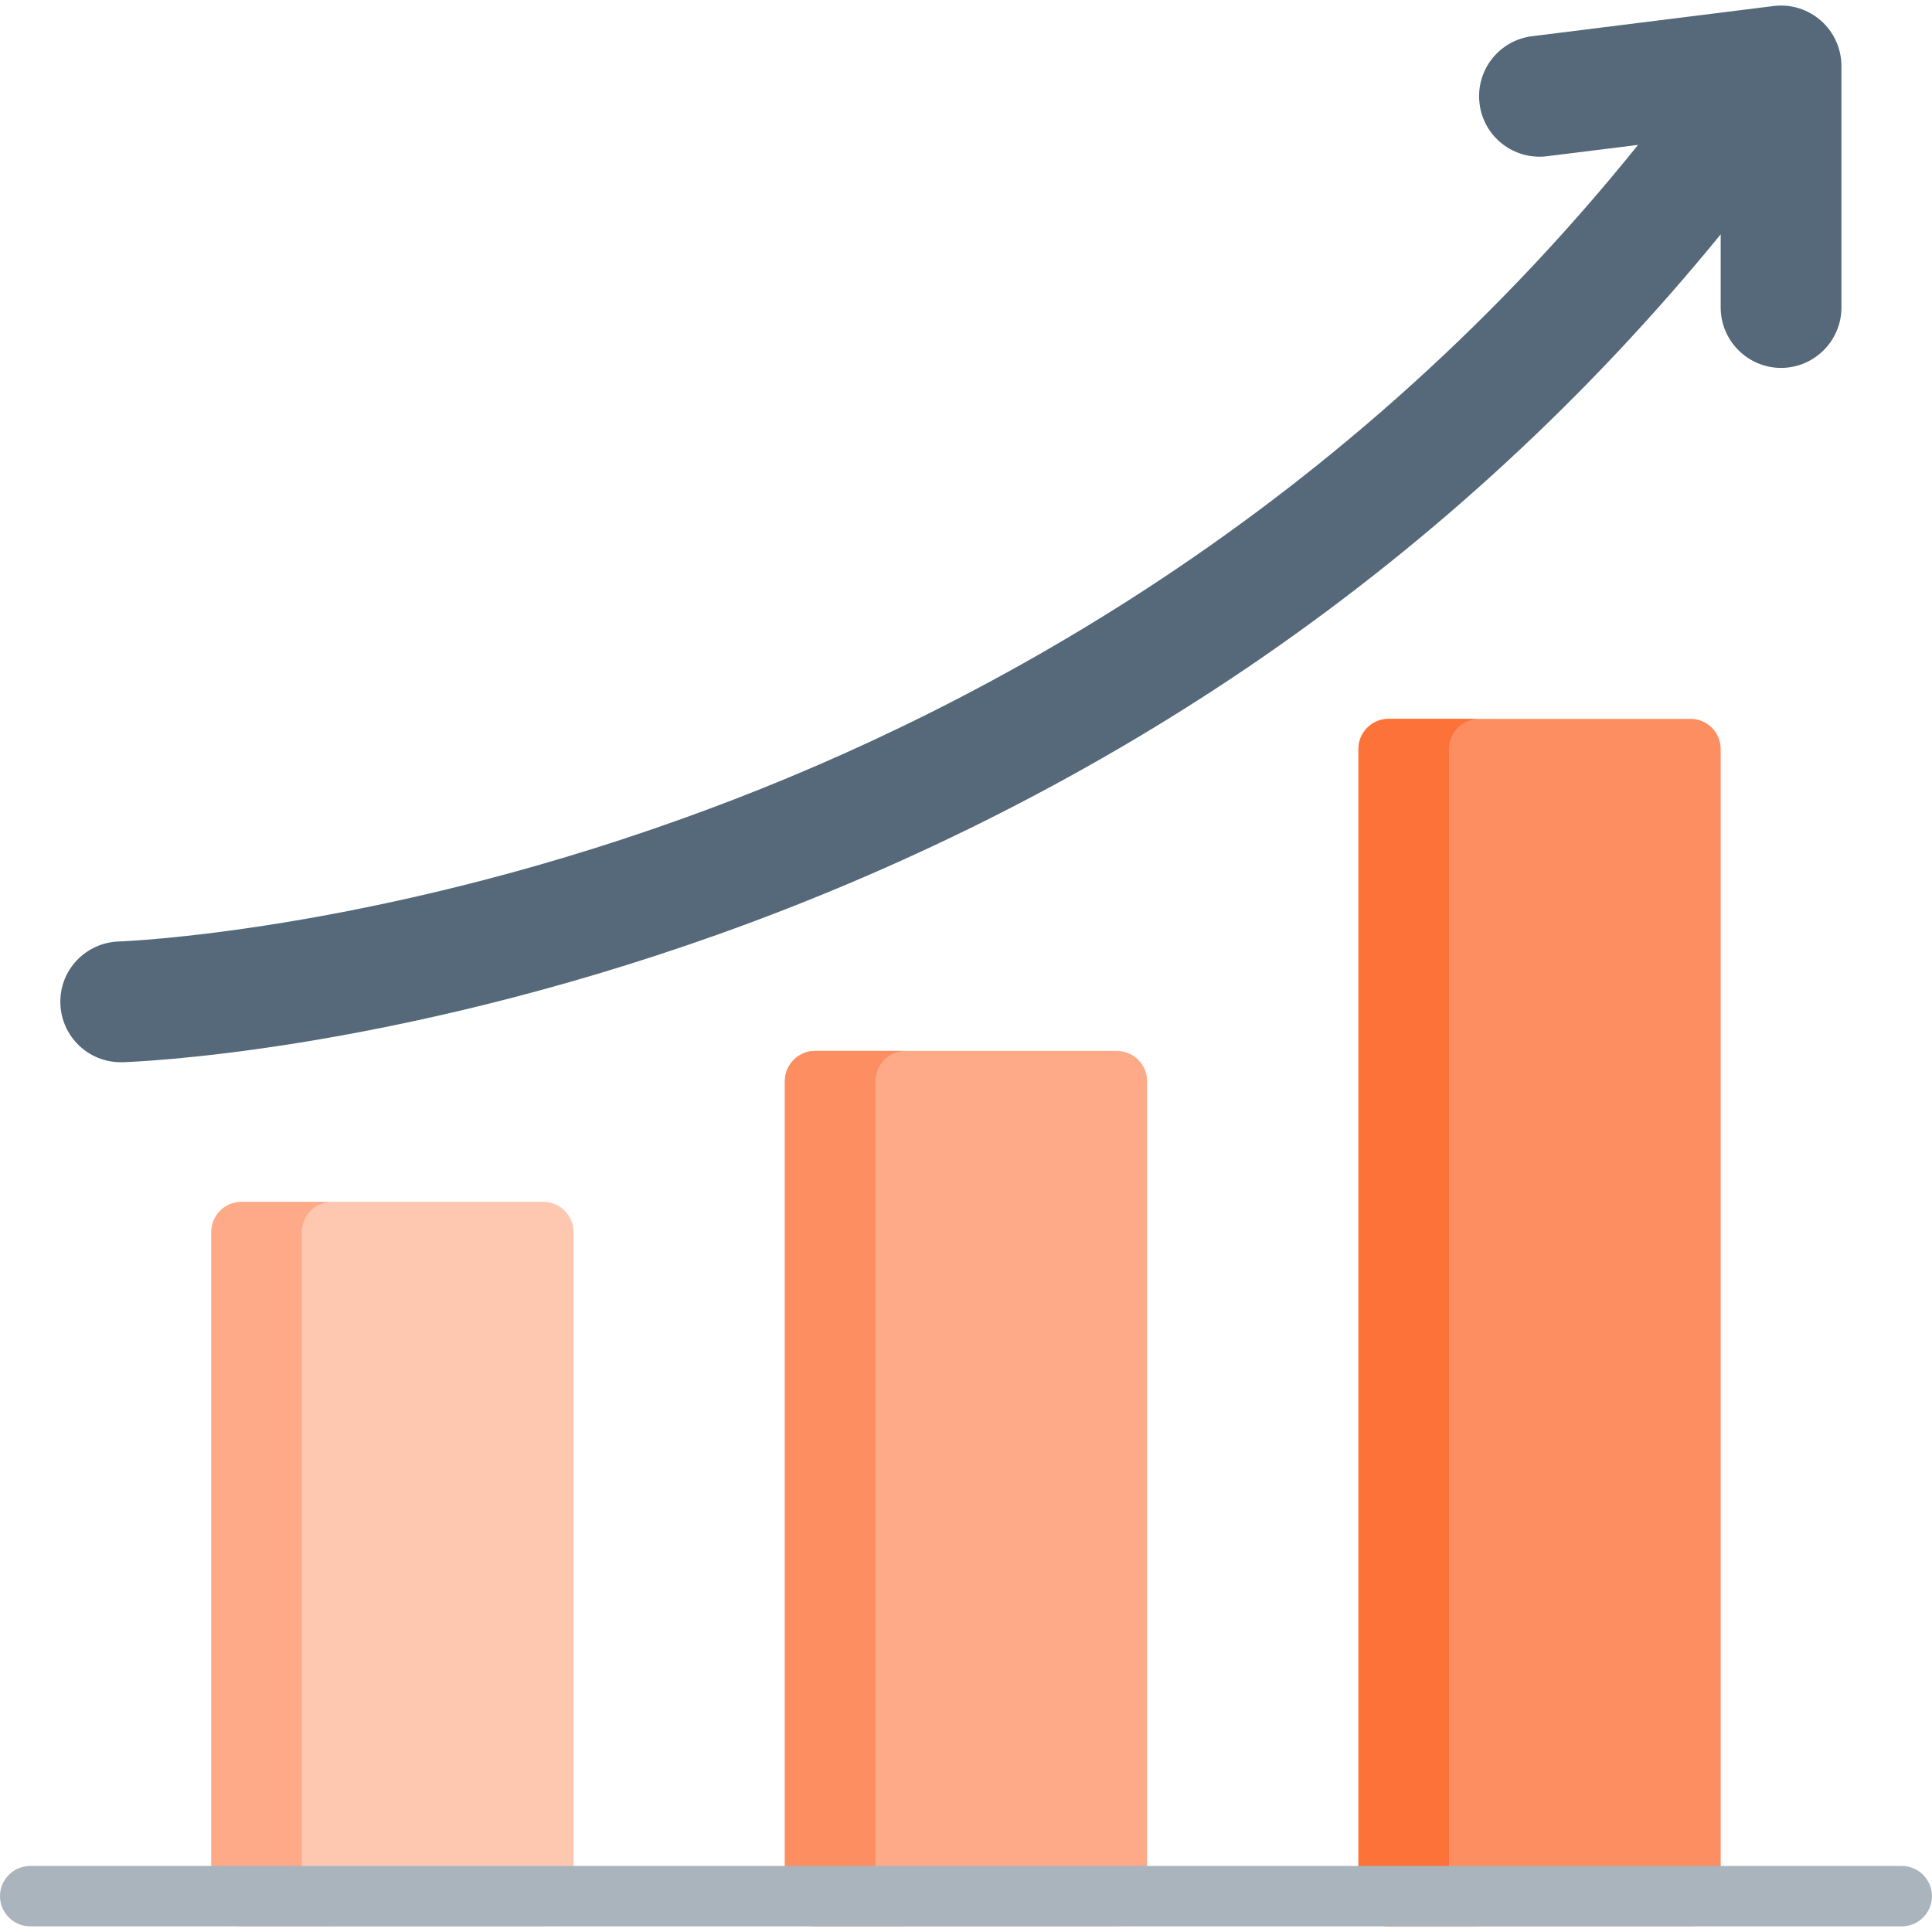 <?xml version="1.0" encoding="utf-8"?>
<!-- Generator: Adobe Illustrator 24.1.0, SVG Export Plug-In . SVG Version: 6.00 Build 0)  -->
<svg version="1.1" id="Capa_1" xmlns="http://www.w3.org/2000/svg" xmlns:xlink="http://www.w3.org/1999/xlink" x="0px" y="0px"
	 viewBox="0 0 512 512" style="enable-background:new 0 0 512 512;" xml:space="preserve">
<style type="text/css">
	.st0{fill:#FEC7B0;}
	.st1{fill:#FEAA88;}
	.st2{fill:#FD8E61;}
	.st3{fill:#FD7239;}
	.st4{fill:#AAB4BD;}
	.st5{fill:#55697A;}
</style>
<path class="st0" d="M144,318.5H64c-4.4,0-8,3.6-8,8v176c0,4.4,3.6,8,8,8h80c4.4,0,8-3.6,8-8v-176C152,322.1,148.4,318.5,144,318.5z
	"/>
<g>
	<path class="st1" d="M80,502.5v-176c0-4.4,3.6-8,8-8H64c-4.4,0-8,3.6-8,8v176c0,4.4,3.6,8,8,8h24C83.6,510.5,80,506.9,80,502.5z"/>
	<path class="st1" d="M296,278.5h-80c-4.4,0-8,3.6-8,8v216c0,4.4,3.6,8,8,8h80c4.4,0,8-3.6,8-8v-216
		C304,282.1,300.4,278.5,296,278.5z"/>
</g>
<g>
	<path class="st2" d="M232,502.5v-216c0-4.4,3.6-8,8-8h-24c-4.4,0-8,3.6-8,8v216c0,4.4,3.6,8,8,8h24
		C235.6,510.5,232,506.9,232,502.5z"/>
	<path class="st2" d="M448,190.5h-80c-4.4,0-8,3.6-8,8v304c0,4.4,3.6,8,8,8h80c4.4,0,8-3.6,8-8v-304
		C456,194.1,452.4,190.5,448,190.5z"/>
</g>
<path class="st3" d="M384,502.5v-304c0-4.4,3.6-8,8-8h-24c-4.4,0-8,3.6-8,8v304c0,4.4,3.6,8,8,8h24C387.6,510.5,384,506.9,384,502.5
	z"/>
<path class="st4" d="M504,510.5H8c-4.4,0-8-3.6-8-8s3.6-8,8-8h496c4.4,0,8,3.6,8,8S508.4,510.5,504,510.5z"/>
<path class="st5" d="M482.6,5.5c-3.4-3-8-4.5-12.6-3.9l-64,8c-8.8,1.1-15,9.1-13.9,17.9c1.1,8.8,9.1,15,17.9,13.9l24.1-3
	C352.6,139.7,252.6,191.3,180.7,217c-83.8,30.1-148.6,32.5-149.2,32.5c-8.8,0.3-15.8,7.6-15.5,16.5c0.3,8.7,7.4,15.5,16,15.5
	c0.2,0,0.3,0,0.5,0c2.8-0.1,69.5-2.4,157.9-33.9c51.8-18.5,100.4-43.2,144.3-73.5C380.3,142.6,421,105,456,62.1v19.4
	c0,8.8,7.2,16,16,16s16-7.2,16-16v-64C488,12.9,486,8.5,482.6,5.5z"/>
</svg>
